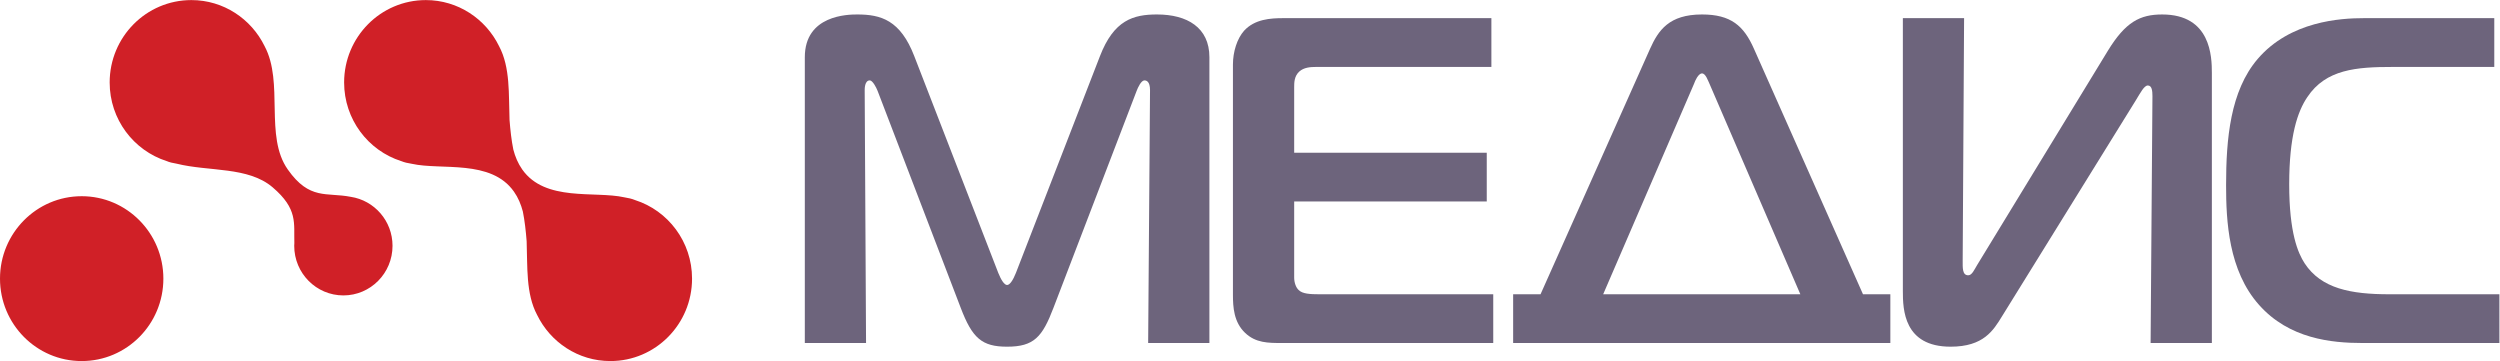 <?xml version="1.0" encoding="UTF-8"?> <svg xmlns:dc="http://purl.org/dc/elements/1.1/" xmlns:cc="http://creativecommons.org/ns#" xmlns:rdf="http://www.w3.org/1999/02/22-rdf-syntax-ns#" xmlns:svg="http://www.w3.org/2000/svg" xmlns="http://www.w3.org/2000/svg" viewBox="0 0 576.813 83.307" height="83.307" width="576.813" xml:space="preserve" id="svg2" version="1.1"><defs id="defs6"></defs><g transform="matrix(1.333,0,0,-1.333,0,83.307)" id="g10"><g transform="scale(0.1)" id="g12"><path id="path14" style="fill:#d02027;fill-opacity:1;fill-rule:nonzero;stroke:none" d="M 141.363,285.352 C 63.289,285.352 0,221.445 0,142.672 0,63.852 63.289,0 141.363,0 c 78.106,0 141.41,63.852 141.41,142.672 0,78.773 -63.304,142.68 -141.41,142.68 z m 957.767,-6.668 c -0.08,0.031 -0.08,0.07 -0.12,0.07 -0.11,0.035 -0.33,0.117 -0.45,0.164 h -0.04 c -4.61,1.934 -10.73,3.379 -17.94,4.52 -51.18,11.386 -136.85,-8.301 -176.615,48.132 -7.383,10.465 -12.211,22.071 -15.465,34.489 -3.258,16.043 -5.187,33.691 -6.551,51.269 -1.679,44.078 1.571,90.762 -18.121,127.692 -23.047,47.21 -71.101,79.8 -126.765,79.8 h -0.028 c -78.086,0 -141.406,-63.867 -141.406,-142.625 0,-63.804 41.551,-117.836 98.746,-136.082 0.031,0 0.055,0 0.094,0 0.117,-0.039 0.32,-0.105 0.476,-0.191 H 695 c 4.59,-1.942 10.695,-3.399 17.93,-4.5 51.156,-11.418 136.836,8.305 176.625,-48.117 7.39,-10.473 12.183,-22.09 15.441,-34.496 3.227,-16.071 5.176,-33.731 6.551,-51.289 1.672,-44.086 -1.563,-90.766 18.141,-127.696 C 952.727,32.59 1000.73,0 1056.48,0 v 0 c 78.09,0 141.37,63.852 141.37,142.672 0,63.824 -41.51,117.805 -98.72,136.012 z m -492.114,5.593 c -41.856,8.223 -71.149,-6.316 -108.887,47.293 -40.688,57.645 -6.352,150.067 -40.121,213.45 -23.063,47.21 -71.09,79.8 -126.785,79.8 -78.102,0 -141.403,-63.867 -141.403,-142.625 0,-63.804 41.504,-117.761 98.739,-136.082 0.035,0 0.062,0 0.109,0 4.352,-1.941 10.234,-3.386 17.152,-4.492 56.055,-13.902 123.688,-4.719 166.012,-40.824 44.207,-37.731 36.57,-62.133 37.656,-96.715 -0.07,-1.555 -0.226,-3.035 -0.226,-4.59 0,-47.449 38.086,-85.867 85.093,-85.867 46.977,0 85.055,38.418 85.055,85.867 0,43.059 -31.43,78.574 -72.394,84.785"></path><path id="path16" style="fill:#6d647c;fill-opacity:1;fill-rule:nonzero;stroke:none" d="m 1823.45,92.266 c -19.24,-50.527 -33.71,-67.375 -80.31,-67.375 -43.34,0 -60.21,14.418 -80.3,67.375 L 1519.12,467.391 c -2.42,6.425 -8.84,18.418 -13.64,18.418 -8.82,0 -8.82,-14.414 -8.82,-16.832 l 2.36,-437.727 h -105.99 v 494.668 c 0,73.09 74.66,74.004 90.73,74.004 40.98,0 74.72,-9.695 98.81,-72.359 l 145.34,-375.024 c 4.83,-12.09 10.43,-20.875 15.23,-20.875 4.83,0 10.5,8.785 15.26,20.875 l 145.39,375.024 c 24.1,62.664 57.85,72.359 98.8,72.359 52.18,0 90.73,-22.539 90.73,-74.004 V 31.25 h -106.01 l 3.23,437.727 c 0,15.261 -6.45,16.832 -9.62,16.832 -5.65,0 -11.25,-11.993 -13.65,-18.418 L 1823.45,92.266"></path><path id="path18" style="fill:#6d647c;fill-opacity:1;fill-rule:nonzero;stroke:none" d="m 2219.18,31.25 c -24.09,0 -45.8,0 -64.25,17.727 -19.27,18.445 -20.87,44.074 -20.87,65.773 v 398.391 c 0,22.449 7.22,44.976 19.28,58.613 18.44,20.105 45.8,21.785 67.46,21.785 h 360.6 v -84.457 h -303.6 c -9.63,0 -20.89,-0.758 -28.93,-7.988 -8.81,-8.071 -8.81,-19.278 -8.81,-27.278 V 360.559 h 333.32 V 276.23 H 2240.06 V 144.516 c 0,-8.887 3.21,-17.7 8.03,-21.762 6.37,-6.359 19.29,-7.145 36.14,-7.145 h 300.38 V 31.25 h -365.43"></path><path id="path20" style="fill:#6d647c;fill-opacity:1;fill-rule:nonzero;stroke:none" d="m 2856,540.414 c 14.46,32.254 32.95,59.508 89.95,59.508 49.8,0 72.31,-19.359 89.96,-59.508 l 188.7,-424.805 h 47.34 V 31.25 h -652.89 v 84.359 h 47.41 z m -81.12,-424.805 h 341.3 L 2958.81,480.18 c -2.43,4.843 -6.43,17.695 -12.86,17.695 -6.41,0 -12.05,-12.852 -13.69,-17.695 L 2774.88,115.609"></path><path id="path22" style="fill:#6d647c;fill-opacity:1;fill-rule:nonzero;stroke:none" d="m 3722.43,31.25 3.18,427.266 c 0,8.875 -0.82,18.48 -8,18.48 -6.45,0 -12.91,-12.875 -20.82,-25.726 L 3465.43,77.789 c -15.24,-24.84 -32.09,-52.898 -89.18,-52.898 -81.08,0 -82.65,64.231 -82.65,96.316 v 472.332 h 105.99 l -2.44,-419.336 c 0,-12.84 -0.79,-25.73 9.68,-25.73 6.38,0 10.45,9.672 15.3,17.703 l 226.37,371.051 c 30.59,49.824 55.51,62.695 93.98,62.695 84.4,0 85.97,-73.145 85.97,-101.258 V 31.25 h -106.02"></path><path id="path24" style="fill:#6d647c;fill-opacity:1;fill-rule:nonzero;stroke:none" d="m 4089.2,31.25 c -53.77,0 -126.88,7.266 -179.01,65.879 -53.06,59.379 -57.11,145.336 -57.11,207.246 0,80.266 7.22,163.016 54.61,218.473 56.23,65.742 143.77,70.691 183.95,70.691 h 225.65 v -84.457 h -175.9 c -62.66,0 -115.61,-3.93 -147.71,-52.203 -16.92,-24.883 -31.36,-67.422 -31.36,-150.957 0,-84.324 15.24,-118.867 26.59,-136.57 28.84,-44.079 80.23,-53.743 146.89,-53.743 h 190.35 V 31.25 H 4089.2"></path></g></g></svg> 